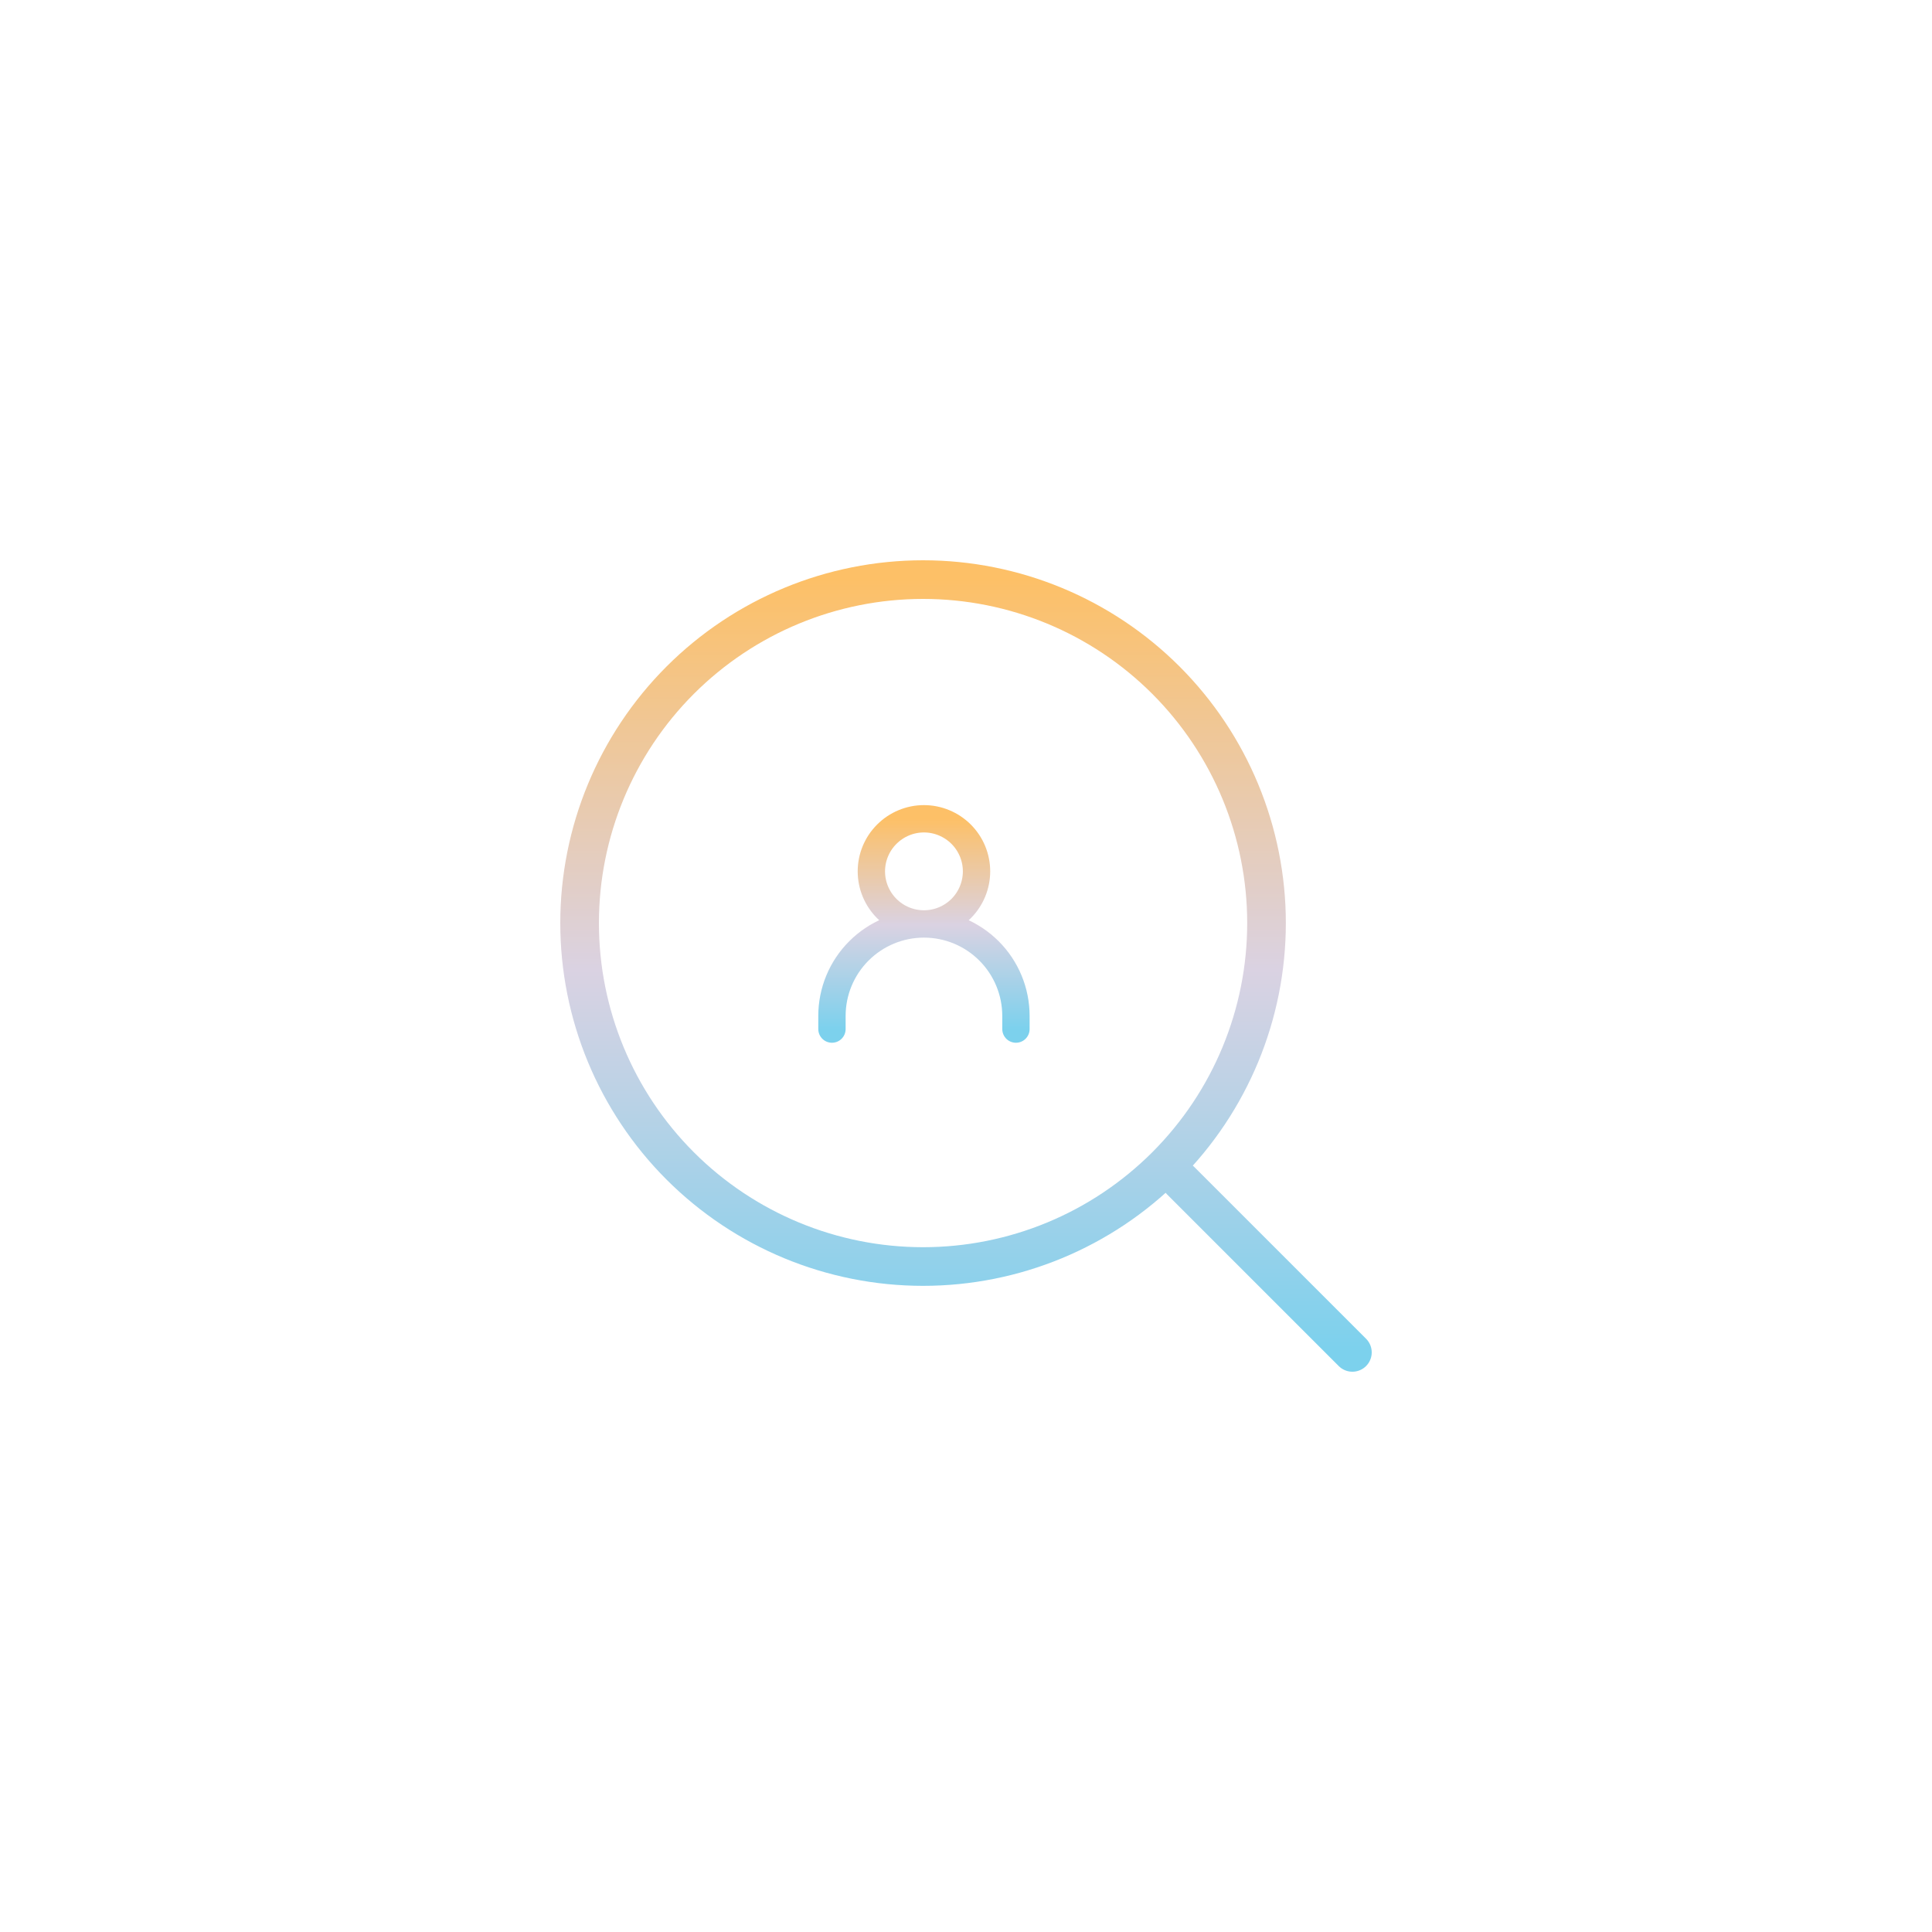 <svg width="60" height="60" viewBox="0 0 60 60" fill="none" xmlns="http://www.w3.org/2000/svg">
  <path
    d="M36.667 36.667L42 42M18 28.667C18 31.496 19.124 34.209 21.124 36.209C23.125 38.209 25.838 39.333 28.667 39.333C31.496 39.333 34.209 38.209 36.209 36.209C38.209 34.209 39.333 31.496 39.333 28.667C39.333 25.838 38.209 23.125 36.209 21.124C34.209 19.124 31.496 18 28.667 18C25.838 18 23.125 19.124 21.124 21.124C19.124 23.125 18 25.838 18 28.667Z"
    stroke="url(#paint1_linear_3387_1387)" stroke-width="1.2" stroke-linecap="round"
    stroke-linejoin="round" />
  <path
    d="M25.837 31.959V31.551C25.837 30.793 26.138 30.066 26.674 29.531C27.21 28.995 27.936 28.694 28.694 28.694M28.694 28.694C29.452 28.694 30.178 28.995 30.714 29.531C31.25 30.066 31.551 30.793 31.551 31.551V31.959M28.694 28.694C29.127 28.694 29.542 28.522 29.849 28.216C30.155 27.909 30.327 27.494 30.327 27.061C30.327 26.628 30.155 26.213 29.849 25.907C29.542 25.601 29.127 25.428 28.694 25.428C28.261 25.428 27.846 25.601 27.54 25.907C27.233 26.213 27.061 26.628 27.061 27.061C27.061 27.494 27.233 27.909 27.54 28.216C27.846 28.522 28.261 28.694 28.694 28.694Z"
    stroke="url(#paint2_linear_3387_1387)" stroke-width="0.849" stroke-linecap="round"
    stroke-linejoin="round" />
  <mask id="path-4-inside-1_3387_1387" fill="white">
    <path
      d="M0 20C0 8.954 8.954 0 20 0H40C51.046 0 60 8.954 60 20V40C60 51.046 51.046 60 40 60H20C8.954 60 0 51.046 0 40V20Z" />
  </mask>
  <defs>
    <linearGradient id="paint1_linear_3387_1387" x1="30" y1="18" x2="30" y2="42"
      gradientUnits="userSpaceOnUse">
      <stop stop-color="#FDC067" />
      <stop offset="0.505" stop-color="#DAD2E2" />
      <stop offset="1" stop-color="#7CD1ED" />
    </linearGradient>
    <linearGradient id="paint2_linear_3387_1387" x1="28.694" y1="25.428" x2="28.694" y2="31.959"
      gradientUnits="userSpaceOnUse">
      <stop stop-color="#FDC067" />
      <stop offset="0.505" stop-color="#DAD2E2" />
      <stop offset="1" stop-color="#7CD1ED" />
    </linearGradient>
    <linearGradient id="paint3_linear_3387_1387" x1="55.401" y1="3.942" x2="39.197" y2="24.526"
      gradientUnits="userSpaceOnUse">
      <stop stop-color="white" stop-opacity="0.22" />
      <stop offset="1" stop-color="white" stop-opacity="0" />
    </linearGradient>
  </defs>
</svg>